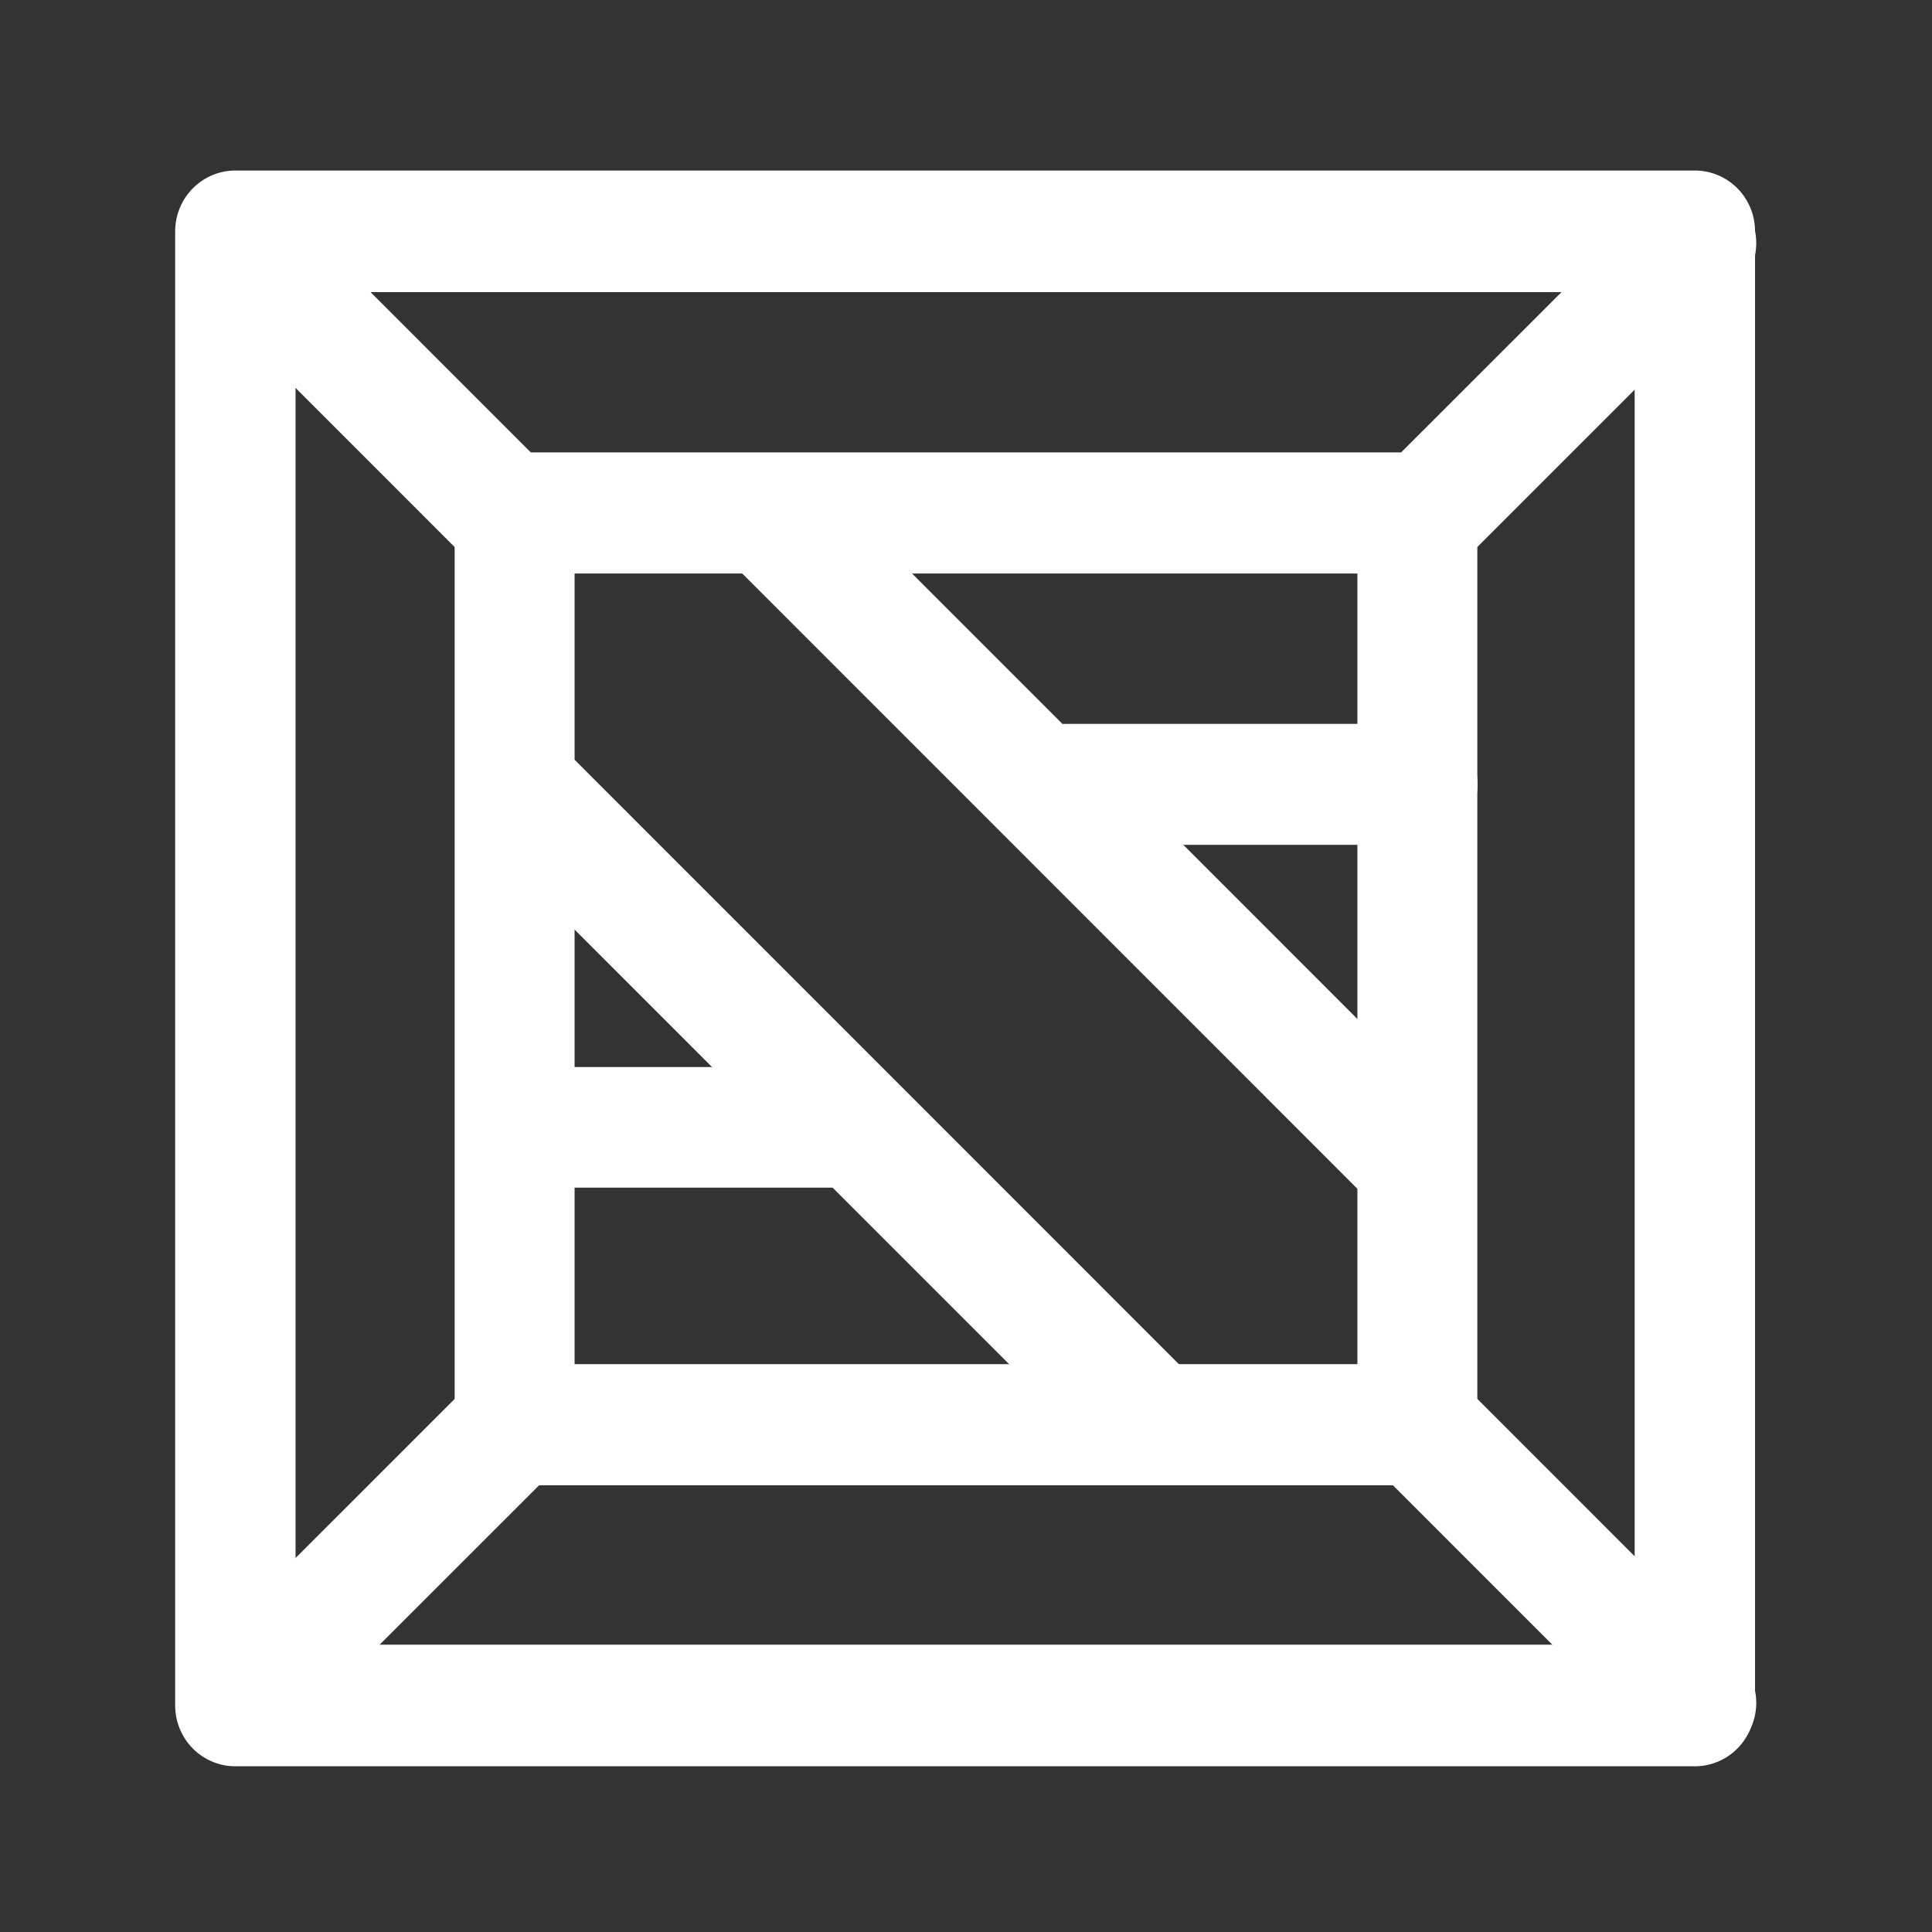 <?xml version="1.0" encoding="UTF-8" standalone="no"?>
<!DOCTYPE svg PUBLIC "-//W3C//DTD SVG 1.1//EN" "http://www.w3.org/Graphics/SVG/1.1/DTD/svg11.dtd">
<svg width="100%" height="100%" viewBox="0 0 32 32" version="1.1" xmlns="http://www.w3.org/2000/svg" xmlns:xlink="http://www.w3.org/1999/xlink" xml:space="preserve" xmlns:serif="http://www.serif.com/" style="fill-rule:evenodd;clip-rule:evenodd;stroke-linecap:round;stroke-linejoin:round;stroke-miterlimit:5;">
    <rect x="0" y="0" width="32" height="32" fill="#333333" stroke="none"/>
    <g transform="matrix(1,0,0,1,-32,-128)">
        <g id="unknown">
        </g>
        <g id="plumbing">
        </g>
        <g id="genetics">
        </g>
        <g id="surgery">
        </g>
        <g id="trauma">
        </g>
        <g id="wound">
        </g>
        <g id="power">
        </g>
        <g id="solar">
        </g>
        <g transform="matrix(-0.836,-0.845,0.836,-0.845,371.793,207.877)">
            <g id="machines">
            </g>
        </g>
        <g id="supermatter">
        </g>
        <g id="shield">
        </g>
        <g id="turbine">
        </g>
        <g id="tcomm">
        </g>
        <g id="atmos">
        </g>
        <g id="xeno">
        </g>
        <g id="nanites">
        </g>
        <g id="aimod">
        </g>
        <g id="tips">
        </g>
        <g id="races">
        </g>
        <g id="food">
        </g>
        <g id="hydro">
        </g>
        <g id="song">
        </g>
        <g id="crate">
            <g transform="matrix(1.295,0,0,1.308,-12.448,-42.568)">
                <rect x="37.333" y="133.333" width="18.667" height="18.667" style="fill:none;stroke:white;stroke-width:1.54px;"/>
            </g>
            <g transform="matrix(0.801,0,0,0.809,10.62,28.63)">
                <rect x="37.333" y="133.333" width="18.667" height="18.667" style="fill:none;stroke:white;stroke-width:2.48px;"/>
            </g>
            <path d="M35.91,156.205L40.568,151.548" style="fill:none;stroke:white;stroke-width:2px;"/>
            <g transform="matrix(1,0,0,1,19.521,-19.521)">
                <path d="M35.91,156.205L40.568,151.548" style="fill:none;stroke:white;stroke-width:2px;"/>
            </g>
            <g transform="matrix(6.12323e-17,1,-1,6.12323e-17,192.116,96.116)">
                <path d="M35.91,156.205L40.568,151.548" style="fill:none;stroke:white;stroke-width:2px;"/>
            </g>
            <g transform="matrix(6.12323e-17,1,-1,6.12323e-17,211.637,115.637)">
                <path d="M35.91,156.205L40.568,151.548" style="fill:none;stroke:white;stroke-width:2px;"/>
            </g>
            <g transform="matrix(1.38378e-16,2.26,-2.26,1.38378e-16,397.912,55.531)">
                <path d="M35.91,156.205L40.568,151.548" style="fill:none;stroke:white;stroke-width:0.88px;"/>
            </g>
            <g transform="matrix(1.38378e-16,2.26,-2.26,1.38378e-16,393.575,59.868)">
                <path d="M35.91,156.205L40.568,151.548" style="fill:none;stroke:white;stroke-width:0.88px;"/>
            </g>
            <g transform="matrix(0.565,0.565,-0.565,0.565,108.532,38.127)">
                <path d="M35.91,156.205L40.568,151.548" style="fill:none;stroke:white;stroke-width:2.5px;"/>
            </g>
            <g transform="matrix(0.624,0.624,-0.624,0.624,124.723,21.111)">
                <path d="M35.91,156.205L40.568,151.548" style="fill:none;stroke:white;stroke-width:2.27px;"/>
            </g>
        </g>
        <g id="space">
        </g>
        <g id="aux">
        </g>
        <g id="security">
        </g>
        <g id="law">
        </g>
        <g id="sop">
        </g>
    </g>
</svg>
